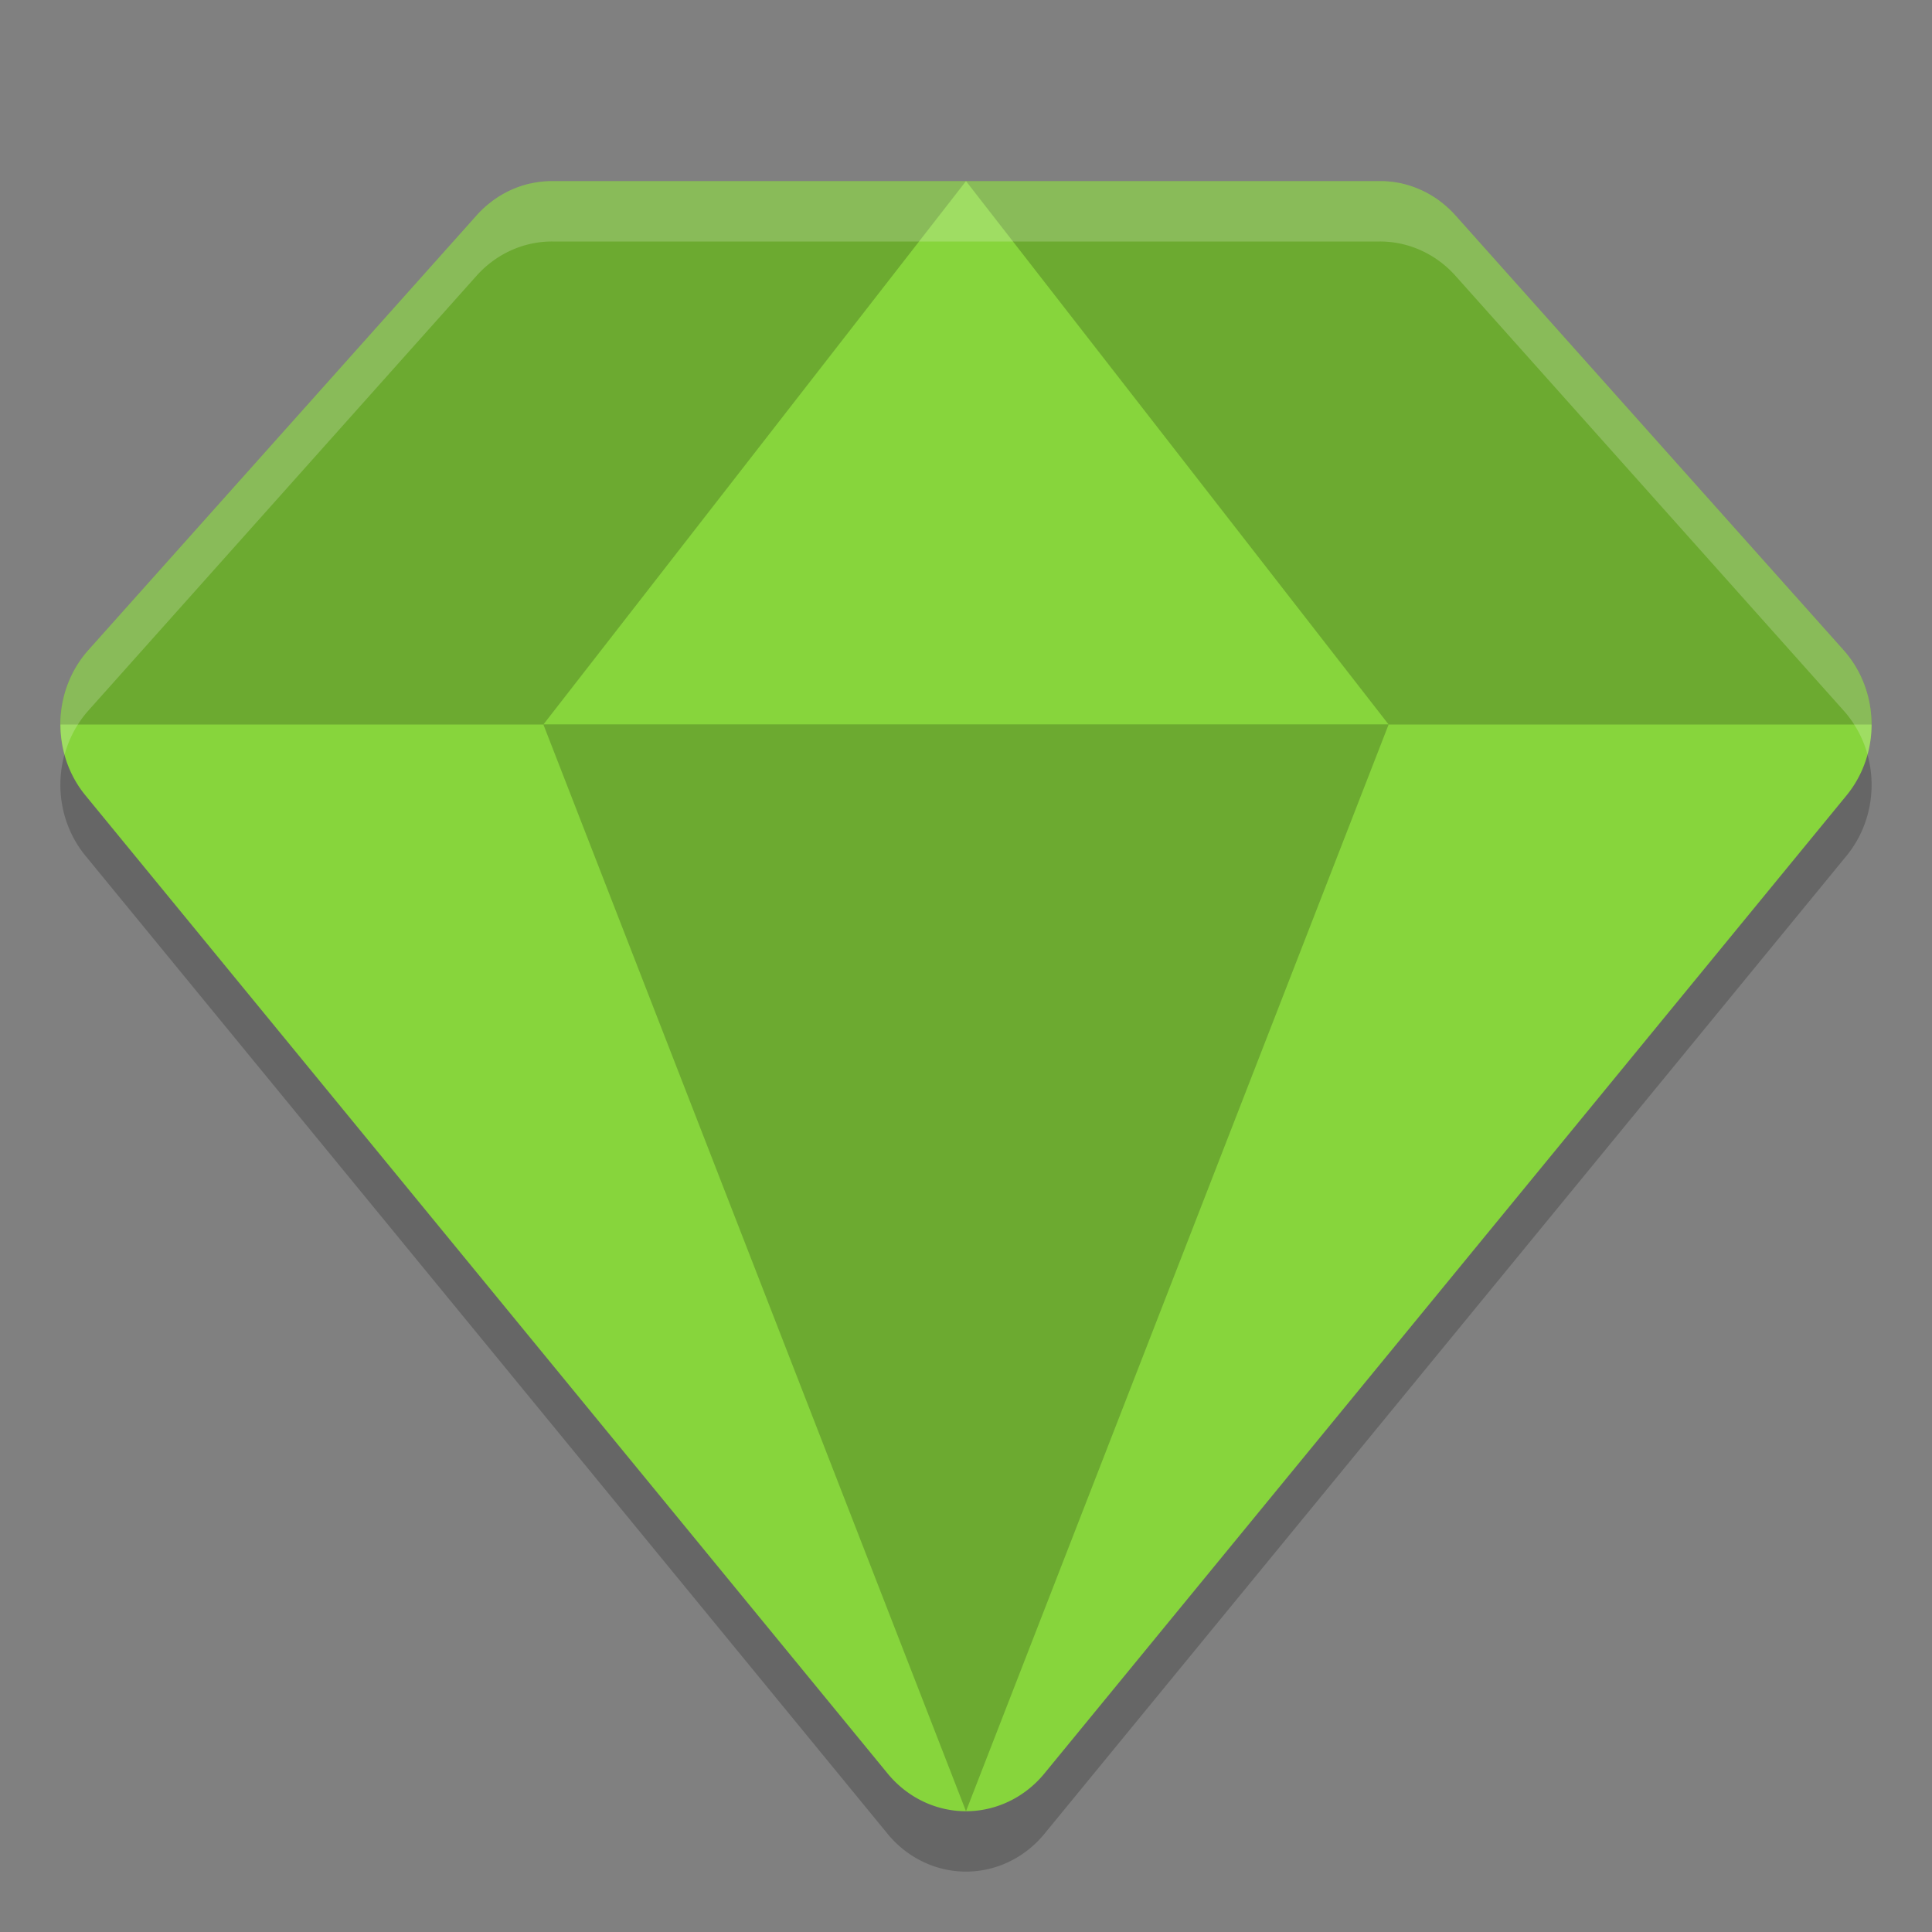 <svg xmlns="http://www.w3.org/2000/svg" width="32" height="32" version="1"><rect width="100%" height="100%" fill="#808080" stroke="none"/><path style="opacity:.2" d="M9.143 4a1.714 1.8 0 0 0-1.25.569l-6.43 7.2a1.714 1.8 0 0 0-.048 2.405l13.286 16.2a1.714 1.8 0 0 0 2.598 0l13.286-16.2a1.714 1.8 0 0 0-.049-2.405l-6.428-7.2A1.714 1.8 0 0 0 22.858 4H9.142z"/><path style="fill:#87d53c" d="M9.143 3a1.714 1.8 0 0 0-1.25.569l-6.43 7.2a1.714 1.8 0 0 0-.048 2.405l13.286 16.2a1.714 1.8 0 0 0 2.598 0l13.286-16.2a1.714 1.8 0 0 0-.049-2.405l-6.428-7.2A1.714 1.8 0 0 0 22.858 3H9.142z"/><path style="opacity:.2" d="M9.143 3a1.63 1.63 0 0 0-.34.035 1.714 1.8 0 0 0-.01.002c-.003 0-.006.003-.01.004-.106.024-.21.058-.308.102a1.714 1.8 0 0 0-.008.003l-.02.01a1.68 1.68 0 0 0-.285.168l-.014.01a1.74 1.74 0 0 0-.255.234l-6.43 7.202A1.714 1.8 0 0 0 1.002 12H31a1.714 1.8 0 0 0-.463-1.23l-6.43-7.202a1.74 1.74 0 0 0-.257-.236 1.714 1.8 0 0 0-.018-.012 1.68 1.68 0 0 0-.291-.17 1.714 1.8 0 0 0-.008-.004 1.66 1.66 0 0 0-.306-.103 1.714 1.8 0 0 0-.004 0 1.714 1.8 0 0 0-.043-.01A1.629 1.629 0 0 0 22.857 3H9.143z"/><path style="fill:#87d53c" d="m16 3 7 9H9z"/><path style="opacity:.2" d="m16 30 7-18H9z"/><path style="opacity:.2;fill:#fff" d="M9.143 3a1.714 1.8 0 0 0-1.25.568l-6.43 7.202a1.714 1.8 0 0 0-.393 1.728 1.714 1.8 0 0 1 .393-.728l6.43-7.202A1.714 1.8 0 0 1 9.143 4h13.714a1.714 1.8 0 0 1 1.25.568l6.43 7.202a1.714 1.8 0 0 1 .395.726 1.714 1.8 0 0 0-.395-1.726l-6.43-7.202A1.714 1.8 0 0 0 22.857 3H9.143z"/></svg>